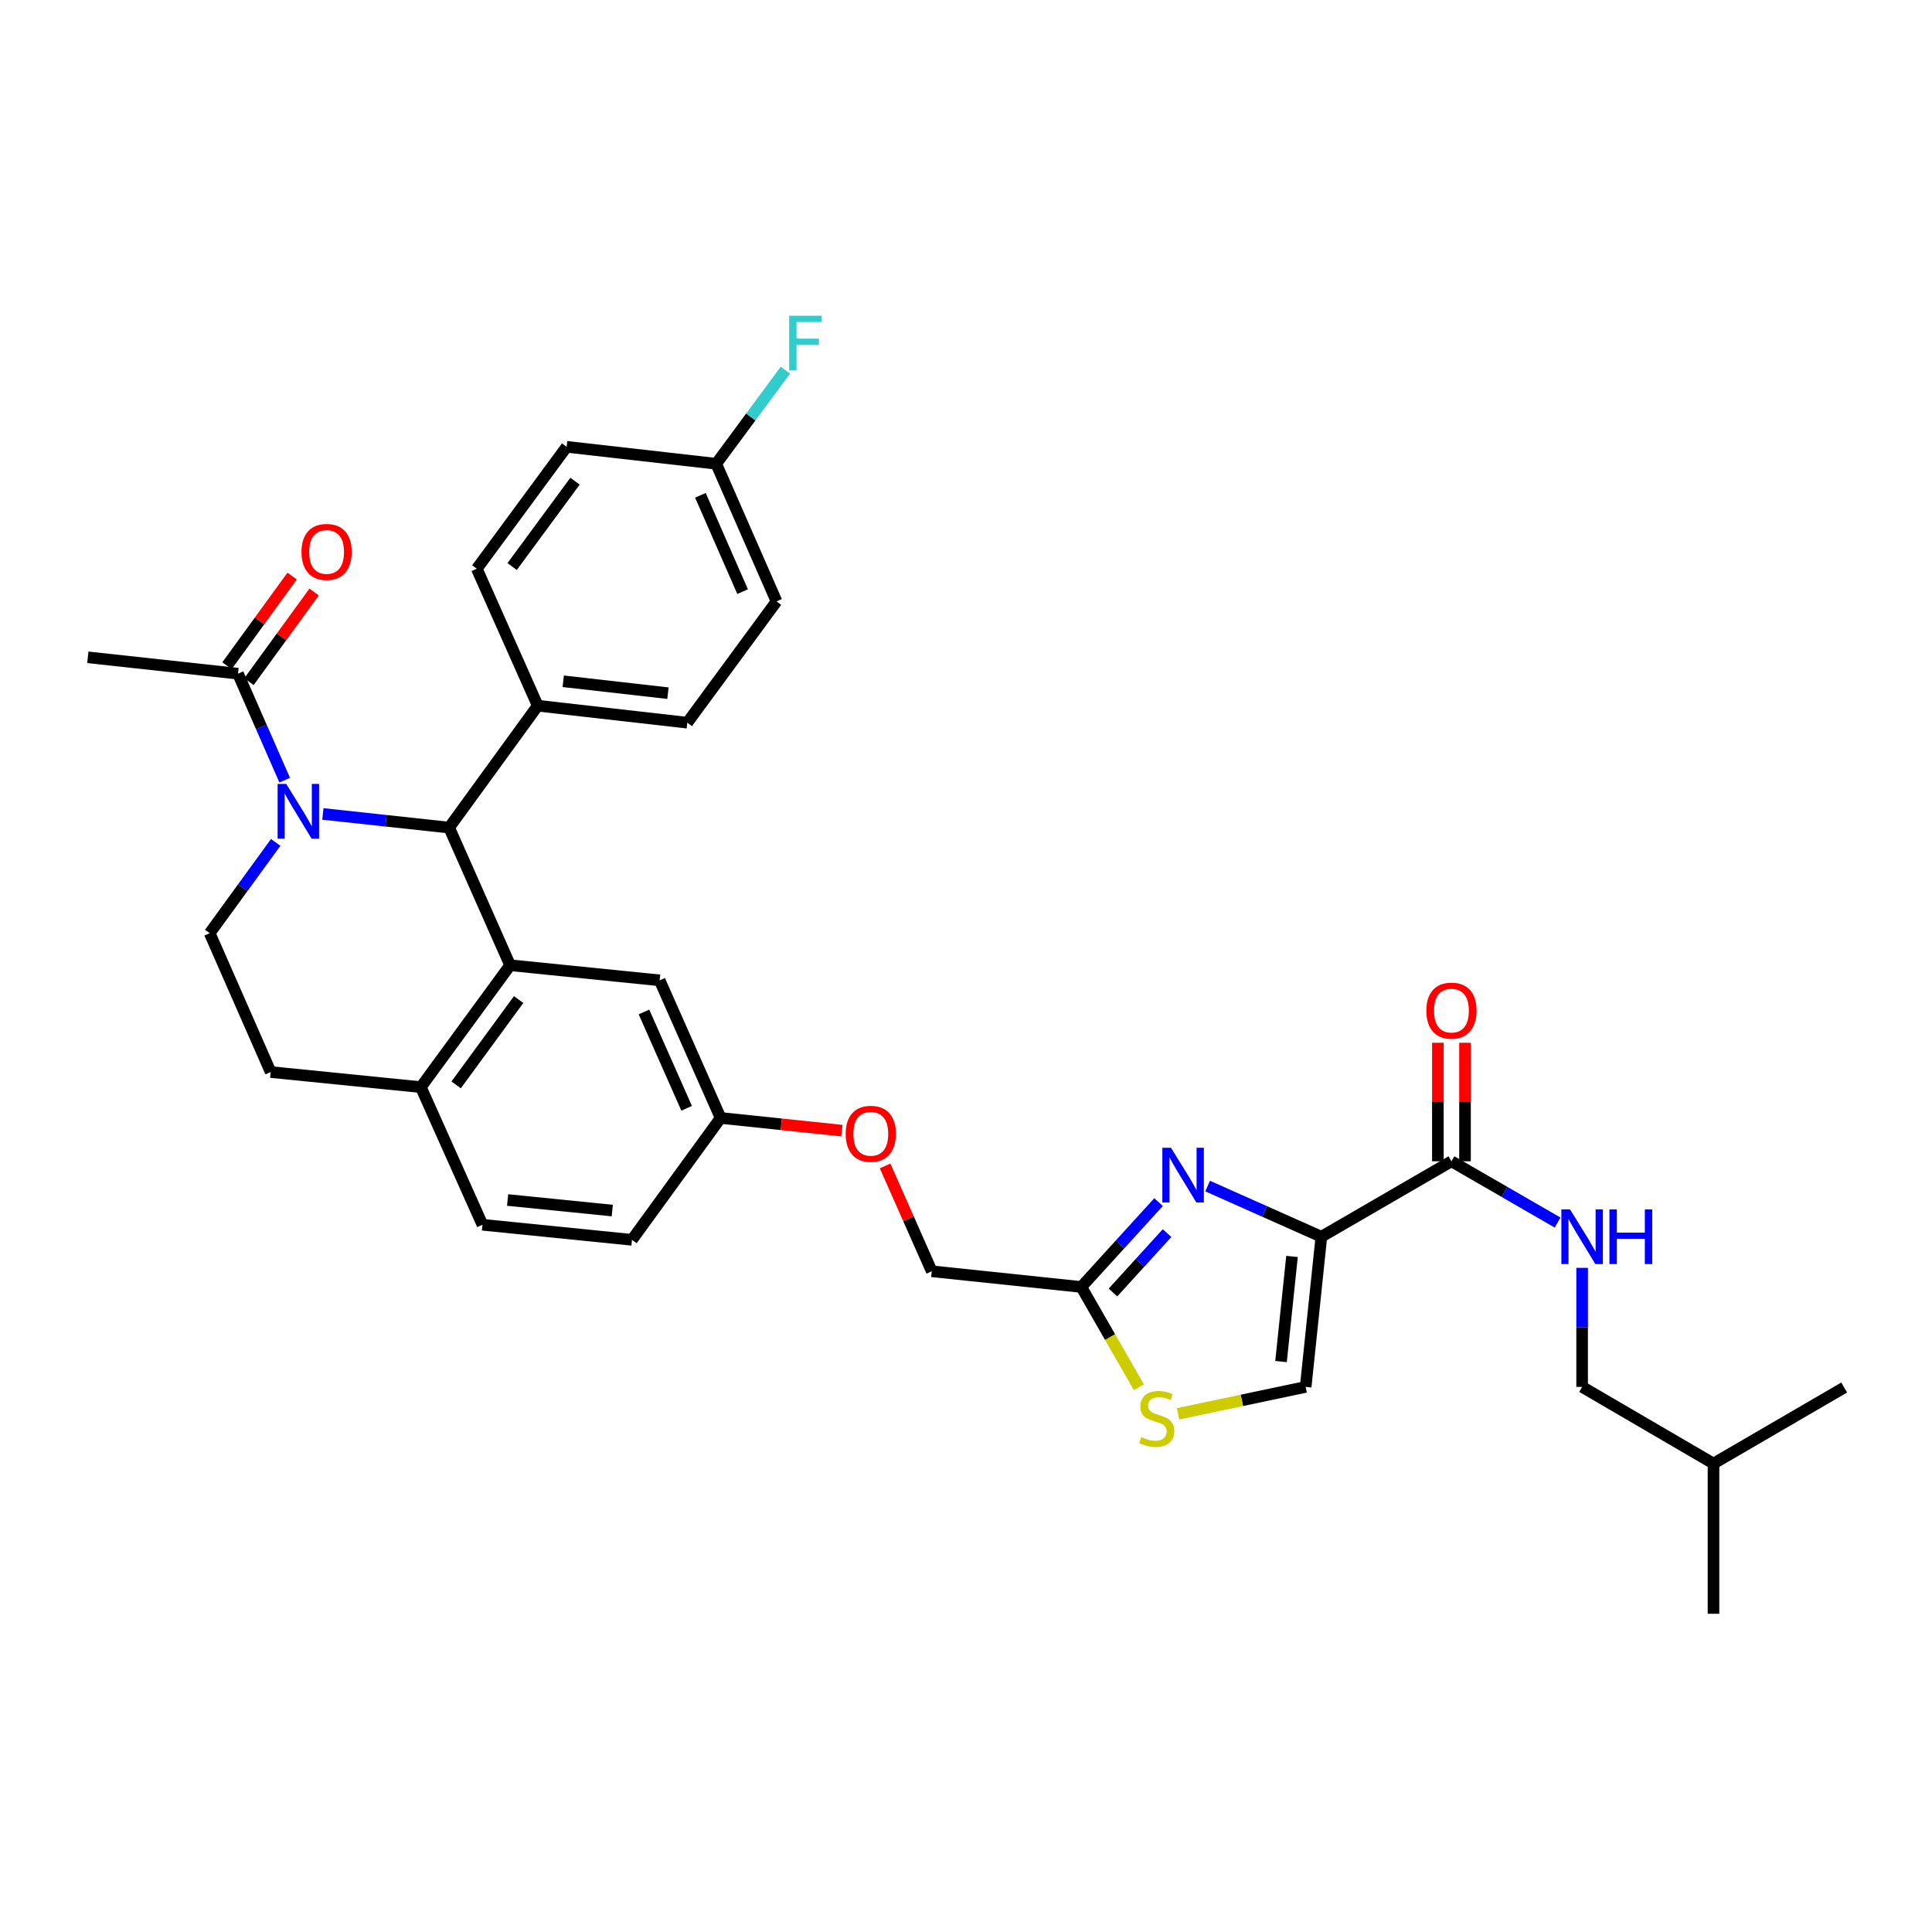 <?xml version='1.0' encoding='iso-8859-1'?>
<svg version='1.1' baseProfile='full'
              xmlns='http://www.w3.org/2000/svg'
                      xmlns:rdkit='http://www.rdkit.org/xml'
                      xmlns:xlink='http://www.w3.org/1999/xlink'
                  xml:space='preserve'
width='1000px' height='1000px' viewBox='0 0 1000 1000'>
<!-- END OF HEADER -->
<rect style='opacity:1.0;fill:#FFFFFF;stroke:none' width='1000' height='1000' x='0' y='0'> </rect>
<path class='bond-1' d='M 683.937,640.133 L 654.503,627.021' style='fill:none;fill-rule:evenodd;stroke:#000000;stroke-width:6px;stroke-linecap:butt;stroke-linejoin:miter;stroke-opacity:1' />
<path class='bond-1' d='M 654.503,627.021 L 625.068,613.909' style='fill:none;fill-rule:evenodd;stroke:#0000FF;stroke-width:6px;stroke-linecap:butt;stroke-linejoin:miter;stroke-opacity:1' />
<path class='bond-4' d='M 683.937,640.133 L 751.265,601.078' style='fill:none;fill-rule:evenodd;stroke:#000000;stroke-width:6px;stroke-linecap:butt;stroke-linejoin:miter;stroke-opacity:1' />
<path class='bond-5' d='M 683.937,640.133 L 675.811,717.859' style='fill:none;fill-rule:evenodd;stroke:#000000;stroke-width:6px;stroke-linecap:butt;stroke-linejoin:miter;stroke-opacity:1' />
<path class='bond-5' d='M 668.743,650.33 L 663.055,704.739' style='fill:none;fill-rule:evenodd;stroke:#000000;stroke-width:6px;stroke-linecap:butt;stroke-linejoin:miter;stroke-opacity:1' />
<path class='bond-0' d='M 167.124,421.295 L 199.799,424.831' style='fill:none;fill-rule:evenodd;stroke:#0000FF;stroke-width:6px;stroke-linecap:butt;stroke-linejoin:miter;stroke-opacity:1' />
<path class='bond-0' d='M 199.799,424.831 L 232.475,428.367' style='fill:none;fill-rule:evenodd;stroke:#000000;stroke-width:6px;stroke-linecap:butt;stroke-linejoin:miter;stroke-opacity:1' />
<path class='bond-7' d='M 147.357,403.816 L 135.269,376.257' style='fill:none;fill-rule:evenodd;stroke:#0000FF;stroke-width:6px;stroke-linecap:butt;stroke-linejoin:miter;stroke-opacity:1' />
<path class='bond-7' d='M 135.269,376.257 L 123.181,348.697' style='fill:none;fill-rule:evenodd;stroke:#000000;stroke-width:6px;stroke-linecap:butt;stroke-linejoin:miter;stroke-opacity:1' />
<path class='bond-9' d='M 142.704,436.031 L 125.62,459.52' style='fill:none;fill-rule:evenodd;stroke:#0000FF;stroke-width:6px;stroke-linecap:butt;stroke-linejoin:miter;stroke-opacity:1' />
<path class='bond-9' d='M 125.62,459.52 L 108.536,483.01' style='fill:none;fill-rule:evenodd;stroke:#000000;stroke-width:6px;stroke-linecap:butt;stroke-linejoin:miter;stroke-opacity:1' />
<path class='bond-6' d='M 599.673,622.202 L 579.68,644.168' style='fill:none;fill-rule:evenodd;stroke:#0000FF;stroke-width:6px;stroke-linecap:butt;stroke-linejoin:miter;stroke-opacity:1' />
<path class='bond-6' d='M 579.68,644.168 L 559.686,666.135' style='fill:none;fill-rule:evenodd;stroke:#000000;stroke-width:6px;stroke-linecap:butt;stroke-linejoin:miter;stroke-opacity:1' />
<path class='bond-6' d='M 604.066,638.25 L 590.071,653.626' style='fill:none;fill-rule:evenodd;stroke:#0000FF;stroke-width:6px;stroke-linecap:butt;stroke-linejoin:miter;stroke-opacity:1' />
<path class='bond-6' d='M 590.071,653.626 L 576.075,669.003' style='fill:none;fill-rule:evenodd;stroke:#000000;stroke-width:6px;stroke-linecap:butt;stroke-linejoin:miter;stroke-opacity:1' />
<path class='bond-2' d='M 264.035,499.606 L 341.433,507.42' style='fill:none;fill-rule:evenodd;stroke:#000000;stroke-width:6px;stroke-linecap:butt;stroke-linejoin:miter;stroke-opacity:1' />
<path class='bond-3' d='M 264.035,499.606 L 232.475,428.367' style='fill:none;fill-rule:evenodd;stroke:#000000;stroke-width:6px;stroke-linecap:butt;stroke-linejoin:miter;stroke-opacity:1' />
<path class='bond-10' d='M 264.035,499.606 L 217.83,562.703' style='fill:none;fill-rule:evenodd;stroke:#000000;stroke-width:6px;stroke-linecap:butt;stroke-linejoin:miter;stroke-opacity:1' />
<path class='bond-10' d='M 268.441,517.372 L 236.098,561.54' style='fill:none;fill-rule:evenodd;stroke:#000000;stroke-width:6px;stroke-linecap:butt;stroke-linejoin:miter;stroke-opacity:1' />
<path class='bond-12' d='M 232.475,428.367 L 278.336,365.27' style='fill:none;fill-rule:evenodd;stroke:#000000;stroke-width:6px;stroke-linecap:butt;stroke-linejoin:miter;stroke-opacity:1' />
<path class='bond-11' d='M 751.265,601.078 L 778.739,616.941' style='fill:none;fill-rule:evenodd;stroke:#000000;stroke-width:6px;stroke-linecap:butt;stroke-linejoin:miter;stroke-opacity:1' />
<path class='bond-11' d='M 778.739,616.941 L 806.213,632.804' style='fill:none;fill-rule:evenodd;stroke:#0000FF;stroke-width:6px;stroke-linecap:butt;stroke-linejoin:miter;stroke-opacity:1' />
<path class='bond-14' d='M 758.291,601.078 L 758.291,570.403' style='fill:none;fill-rule:evenodd;stroke:#000000;stroke-width:6px;stroke-linecap:butt;stroke-linejoin:miter;stroke-opacity:1' />
<path class='bond-14' d='M 758.291,570.403 L 758.291,539.728' style='fill:none;fill-rule:evenodd;stroke:#FF0000;stroke-width:6px;stroke-linecap:butt;stroke-linejoin:miter;stroke-opacity:1' />
<path class='bond-14' d='M 744.239,601.078 L 744.239,570.403' style='fill:none;fill-rule:evenodd;stroke:#000000;stroke-width:6px;stroke-linecap:butt;stroke-linejoin:miter;stroke-opacity:1' />
<path class='bond-14' d='M 744.239,570.403 L 744.239,539.728' style='fill:none;fill-rule:evenodd;stroke:#FF0000;stroke-width:6px;stroke-linecap:butt;stroke-linejoin:miter;stroke-opacity:1' />
<path class='bond-8' d='M 675.811,717.859 L 642.792,724.823' style='fill:none;fill-rule:evenodd;stroke:#000000;stroke-width:6px;stroke-linecap:butt;stroke-linejoin:miter;stroke-opacity:1' />
<path class='bond-8' d='M 642.792,724.823 L 609.774,731.788' style='fill:none;fill-rule:evenodd;stroke:#CCCC00;stroke-width:6px;stroke-linecap:butt;stroke-linejoin:miter;stroke-opacity:1' />
<path class='bond-21' d='M 559.686,666.135 L 482.272,658.009' style='fill:none;fill-rule:evenodd;stroke:#000000;stroke-width:6px;stroke-linecap:butt;stroke-linejoin:miter;stroke-opacity:1' />
<path class='bond-33' d='M 559.686,666.135 L 574.588,692.087' style='fill:none;fill-rule:evenodd;stroke:#000000;stroke-width:6px;stroke-linecap:butt;stroke-linejoin:miter;stroke-opacity:1' />
<path class='bond-33' d='M 574.588,692.087 L 589.491,718.039' style='fill:none;fill-rule:evenodd;stroke:#CCCC00;stroke-width:6px;stroke-linecap:butt;stroke-linejoin:miter;stroke-opacity:1' />
<path class='bond-16' d='M 128.863,352.828 L 145.724,329.635' style='fill:none;fill-rule:evenodd;stroke:#000000;stroke-width:6px;stroke-linecap:butt;stroke-linejoin:miter;stroke-opacity:1' />
<path class='bond-16' d='M 145.724,329.635 L 162.585,306.441' style='fill:none;fill-rule:evenodd;stroke:#FF0000;stroke-width:6px;stroke-linecap:butt;stroke-linejoin:miter;stroke-opacity:1' />
<path class='bond-16' d='M 117.498,344.566 L 134.359,321.372' style='fill:none;fill-rule:evenodd;stroke:#000000;stroke-width:6px;stroke-linecap:butt;stroke-linejoin:miter;stroke-opacity:1' />
<path class='bond-16' d='M 134.359,321.372 L 151.219,298.179' style='fill:none;fill-rule:evenodd;stroke:#FF0000;stroke-width:6px;stroke-linecap:butt;stroke-linejoin:miter;stroke-opacity:1' />
<path class='bond-29' d='M 123.181,348.697 L 45.455,340.227' style='fill:none;fill-rule:evenodd;stroke:#000000;stroke-width:6px;stroke-linecap:butt;stroke-linejoin:miter;stroke-opacity:1' />
<path class='bond-35' d='M 108.536,483.01 L 140.104,554.889' style='fill:none;fill-rule:evenodd;stroke:#000000;stroke-width:6px;stroke-linecap:butt;stroke-linejoin:miter;stroke-opacity:1' />
<path class='bond-15' d='M 217.83,562.703 L 140.104,554.889' style='fill:none;fill-rule:evenodd;stroke:#000000;stroke-width:6px;stroke-linecap:butt;stroke-linejoin:miter;stroke-opacity:1' />
<path class='bond-34' d='M 217.83,562.703 L 249.719,633.935' style='fill:none;fill-rule:evenodd;stroke:#000000;stroke-width:6px;stroke-linecap:butt;stroke-linejoin:miter;stroke-opacity:1' />
<path class='bond-24' d='M 818.905,656.236 L 818.905,687.047' style='fill:none;fill-rule:evenodd;stroke:#0000FF;stroke-width:6px;stroke-linecap:butt;stroke-linejoin:miter;stroke-opacity:1' />
<path class='bond-24' d='M 818.905,687.047 L 818.905,717.859' style='fill:none;fill-rule:evenodd;stroke:#000000;stroke-width:6px;stroke-linecap:butt;stroke-linejoin:miter;stroke-opacity:1' />
<path class='bond-18' d='M 278.336,365.27 L 355.75,374.067' style='fill:none;fill-rule:evenodd;stroke:#000000;stroke-width:6px;stroke-linecap:butt;stroke-linejoin:miter;stroke-opacity:1' />
<path class='bond-18' d='M 291.535,352.628 L 345.724,358.786' style='fill:none;fill-rule:evenodd;stroke:#000000;stroke-width:6px;stroke-linecap:butt;stroke-linejoin:miter;stroke-opacity:1' />
<path class='bond-19' d='M 278.336,365.27 L 246.791,294.374' style='fill:none;fill-rule:evenodd;stroke:#000000;stroke-width:6px;stroke-linecap:butt;stroke-linejoin:miter;stroke-opacity:1' />
<path class='bond-13' d='M 341.433,507.42 L 372.986,578.651' style='fill:none;fill-rule:evenodd;stroke:#000000;stroke-width:6px;stroke-linecap:butt;stroke-linejoin:miter;stroke-opacity:1' />
<path class='bond-13' d='M 333.319,523.795 L 355.406,573.657' style='fill:none;fill-rule:evenodd;stroke:#000000;stroke-width:6px;stroke-linecap:butt;stroke-linejoin:miter;stroke-opacity:1' />
<path class='bond-17' d='M 249.719,633.935 L 327.117,641.733' style='fill:none;fill-rule:evenodd;stroke:#000000;stroke-width:6px;stroke-linecap:butt;stroke-linejoin:miter;stroke-opacity:1' />
<path class='bond-17' d='M 262.737,621.124 L 316.916,626.583' style='fill:none;fill-rule:evenodd;stroke:#000000;stroke-width:6px;stroke-linecap:butt;stroke-linejoin:miter;stroke-opacity:1' />
<path class='bond-26' d='M 355.75,374.067 L 401.931,311.282' style='fill:none;fill-rule:evenodd;stroke:#000000;stroke-width:6px;stroke-linecap:butt;stroke-linejoin:miter;stroke-opacity:1' />
<path class='bond-27' d='M 246.791,294.374 L 293.293,231.269' style='fill:none;fill-rule:evenodd;stroke:#000000;stroke-width:6px;stroke-linecap:butt;stroke-linejoin:miter;stroke-opacity:1' />
<path class='bond-27' d='M 265.078,293.244 L 297.629,249.07' style='fill:none;fill-rule:evenodd;stroke:#000000;stroke-width:6px;stroke-linecap:butt;stroke-linejoin:miter;stroke-opacity:1' />
<path class='bond-20' d='M 372.986,578.651 L 404.38,581.933' style='fill:none;fill-rule:evenodd;stroke:#000000;stroke-width:6px;stroke-linecap:butt;stroke-linejoin:miter;stroke-opacity:1' />
<path class='bond-20' d='M 404.38,581.933 L 435.773,585.214' style='fill:none;fill-rule:evenodd;stroke:#FF0000;stroke-width:6px;stroke-linecap:butt;stroke-linejoin:miter;stroke-opacity:1' />
<path class='bond-25' d='M 372.986,578.651 L 327.117,641.733' style='fill:none;fill-rule:evenodd;stroke:#000000;stroke-width:6px;stroke-linecap:butt;stroke-linejoin:miter;stroke-opacity:1' />
<path class='bond-22' d='M 482.272,658.009 L 470.199,630.747' style='fill:none;fill-rule:evenodd;stroke:#000000;stroke-width:6px;stroke-linecap:butt;stroke-linejoin:miter;stroke-opacity:1' />
<path class='bond-22' d='M 470.199,630.747 L 458.126,603.485' style='fill:none;fill-rule:evenodd;stroke:#FF0000;stroke-width:6px;stroke-linecap:butt;stroke-linejoin:miter;stroke-opacity:1' />
<path class='bond-23' d='M 370.714,240.043 L 293.293,231.269' style='fill:none;fill-rule:evenodd;stroke:#000000;stroke-width:6px;stroke-linecap:butt;stroke-linejoin:miter;stroke-opacity:1' />
<path class='bond-28' d='M 370.714,240.043 L 388.62,215.822' style='fill:none;fill-rule:evenodd;stroke:#000000;stroke-width:6px;stroke-linecap:butt;stroke-linejoin:miter;stroke-opacity:1' />
<path class='bond-28' d='M 388.62,215.822 L 406.526,191.602' style='fill:none;fill-rule:evenodd;stroke:#33CCCC;stroke-width:6px;stroke-linecap:butt;stroke-linejoin:miter;stroke-opacity:1' />
<path class='bond-36' d='M 370.714,240.043 L 401.931,311.282' style='fill:none;fill-rule:evenodd;stroke:#000000;stroke-width:6px;stroke-linecap:butt;stroke-linejoin:miter;stroke-opacity:1' />
<path class='bond-36' d='M 362.527,256.368 L 384.379,306.236' style='fill:none;fill-rule:evenodd;stroke:#000000;stroke-width:6px;stroke-linecap:butt;stroke-linejoin:miter;stroke-opacity:1' />
<path class='bond-30' d='M 818.905,717.859 L 886.905,757.545' style='fill:none;fill-rule:evenodd;stroke:#000000;stroke-width:6px;stroke-linecap:butt;stroke-linejoin:miter;stroke-opacity:1' />
<path class='bond-31' d='M 886.905,757.545 L 954.545,718.179' style='fill:none;fill-rule:evenodd;stroke:#000000;stroke-width:6px;stroke-linecap:butt;stroke-linejoin:miter;stroke-opacity:1' />
<path class='bond-32' d='M 886.905,757.545 L 886.905,835.287' style='fill:none;fill-rule:evenodd;stroke:#000000;stroke-width:6px;stroke-linecap:butt;stroke-linejoin:miter;stroke-opacity:1' />
<path  class='atom-1' d='M 148.161 405.761
L 157.441 420.761
Q 158.361 422.241, 159.841 424.921
Q 161.321 427.601, 161.401 427.761
L 161.401 405.761
L 165.161 405.761
L 165.161 434.081
L 161.281 434.081
L 151.321 417.681
Q 150.161 415.761, 148.921 413.561
Q 147.721 411.361, 147.361 410.681
L 147.361 434.081
L 143.681 434.081
L 143.681 405.761
L 148.161 405.761
' fill='#0000FF'/>
<path  class='atom-2' d='M 606.11 594.092
L 615.39 609.092
Q 616.31 610.572, 617.79 613.252
Q 619.27 615.932, 619.35 616.092
L 619.35 594.092
L 623.11 594.092
L 623.11 622.412
L 619.23 622.412
L 609.27 606.012
Q 608.11 604.092, 606.87 601.892
Q 605.67 599.692, 605.31 599.012
L 605.31 622.412
L 601.63 622.412
L 601.63 594.092
L 606.11 594.092
' fill='#0000FF'/>
<path  class='atom-9' d='M 590.725 743.839
Q 591.045 743.959, 592.365 744.519
Q 593.685 745.079, 595.125 745.439
Q 596.605 745.759, 598.045 745.759
Q 600.725 745.759, 602.285 744.479
Q 603.845 743.159, 603.845 740.879
Q 603.845 739.319, 603.045 738.359
Q 602.285 737.399, 601.085 736.879
Q 599.885 736.359, 597.885 735.759
Q 595.365 734.999, 593.845 734.279
Q 592.365 733.559, 591.285 732.039
Q 590.245 730.519, 590.245 727.959
Q 590.245 724.399, 592.645 722.199
Q 595.085 719.999, 599.885 719.999
Q 603.165 719.999, 606.885 721.559
L 605.965 724.639
Q 602.565 723.239, 600.005 723.239
Q 597.245 723.239, 595.725 724.399
Q 594.205 725.519, 594.245 727.479
Q 594.245 728.999, 595.005 729.919
Q 595.805 730.839, 596.925 731.359
Q 598.085 731.879, 600.005 732.479
Q 602.565 733.279, 604.085 734.079
Q 605.605 734.879, 606.685 736.519
Q 607.805 738.119, 607.805 740.879
Q 607.805 744.799, 605.165 746.919
Q 602.565 748.999, 598.205 748.999
Q 595.685 748.999, 593.765 748.439
Q 591.885 747.919, 589.645 746.999
L 590.725 743.839
' fill='#CCCC00'/>
<path  class='atom-12' d='M 812.645 625.973
L 821.925 640.973
Q 822.845 642.453, 824.325 645.133
Q 825.805 647.813, 825.885 647.973
L 825.885 625.973
L 829.645 625.973
L 829.645 654.293
L 825.765 654.293
L 815.805 637.893
Q 814.645 635.973, 813.405 633.773
Q 812.205 631.573, 811.845 630.893
L 811.845 654.293
L 808.165 654.293
L 808.165 625.973
L 812.645 625.973
' fill='#0000FF'/>
<path  class='atom-12' d='M 833.045 625.973
L 836.885 625.973
L 836.885 638.013
L 851.365 638.013
L 851.365 625.973
L 855.205 625.973
L 855.205 654.293
L 851.365 654.293
L 851.365 641.213
L 836.885 641.213
L 836.885 654.293
L 833.045 654.293
L 833.045 625.973
' fill='#0000FF'/>
<path  class='atom-15' d='M 738.265 523.097
Q 738.265 516.297, 741.625 512.497
Q 744.985 508.697, 751.265 508.697
Q 757.545 508.697, 760.905 512.497
Q 764.265 516.297, 764.265 523.097
Q 764.265 529.977, 760.865 533.897
Q 757.465 537.777, 751.265 537.777
Q 745.025 537.777, 741.625 533.897
Q 738.265 530.017, 738.265 523.097
M 751.265 534.577
Q 755.585 534.577, 757.905 531.697
Q 760.265 528.777, 760.265 523.097
Q 760.265 517.537, 757.905 514.737
Q 755.585 511.897, 751.265 511.897
Q 746.945 511.897, 744.585 514.697
Q 742.265 517.497, 742.265 523.097
Q 742.265 528.817, 744.585 531.697
Q 746.945 534.577, 751.265 534.577
' fill='#FF0000'/>
<path  class='atom-17' d='M 156.05 285.68
Q 156.05 278.88, 159.41 275.08
Q 162.77 271.28, 169.05 271.28
Q 175.33 271.28, 178.69 275.08
Q 182.05 278.88, 182.05 285.68
Q 182.05 292.56, 178.65 296.48
Q 175.25 300.36, 169.05 300.36
Q 162.81 300.36, 159.41 296.48
Q 156.05 292.6, 156.05 285.68
M 169.05 297.16
Q 173.37 297.16, 175.69 294.28
Q 178.05 291.36, 178.05 285.68
Q 178.05 280.12, 175.69 277.32
Q 173.37 274.48, 169.05 274.48
Q 164.73 274.48, 162.37 277.28
Q 160.05 280.08, 160.05 285.68
Q 160.05 291.4, 162.37 294.28
Q 164.73 297.16, 169.05 297.16
' fill='#FF0000'/>
<path  class='atom-23' d='M 437.727 586.857
Q 437.727 580.057, 441.087 576.257
Q 444.447 572.457, 450.727 572.457
Q 457.007 572.457, 460.367 576.257
Q 463.727 580.057, 463.727 586.857
Q 463.727 593.737, 460.327 597.657
Q 456.927 601.537, 450.727 601.537
Q 444.487 601.537, 441.087 597.657
Q 437.727 593.777, 437.727 586.857
M 450.727 598.337
Q 455.047 598.337, 457.367 595.457
Q 459.727 592.537, 459.727 586.857
Q 459.727 581.297, 457.367 578.497
Q 455.047 575.657, 450.727 575.657
Q 446.407 575.657, 444.047 578.457
Q 441.727 581.257, 441.727 586.857
Q 441.727 592.577, 444.047 595.457
Q 446.407 598.337, 450.727 598.337
' fill='#FF0000'/>
<path  class='atom-29' d='M 408.468 163.426
L 425.308 163.426
L 425.308 166.666
L 412.268 166.666
L 412.268 175.266
L 423.868 175.266
L 423.868 178.546
L 412.268 178.546
L 412.268 191.746
L 408.468 191.746
L 408.468 163.426
' fill='#33CCCC'/>
</svg>
